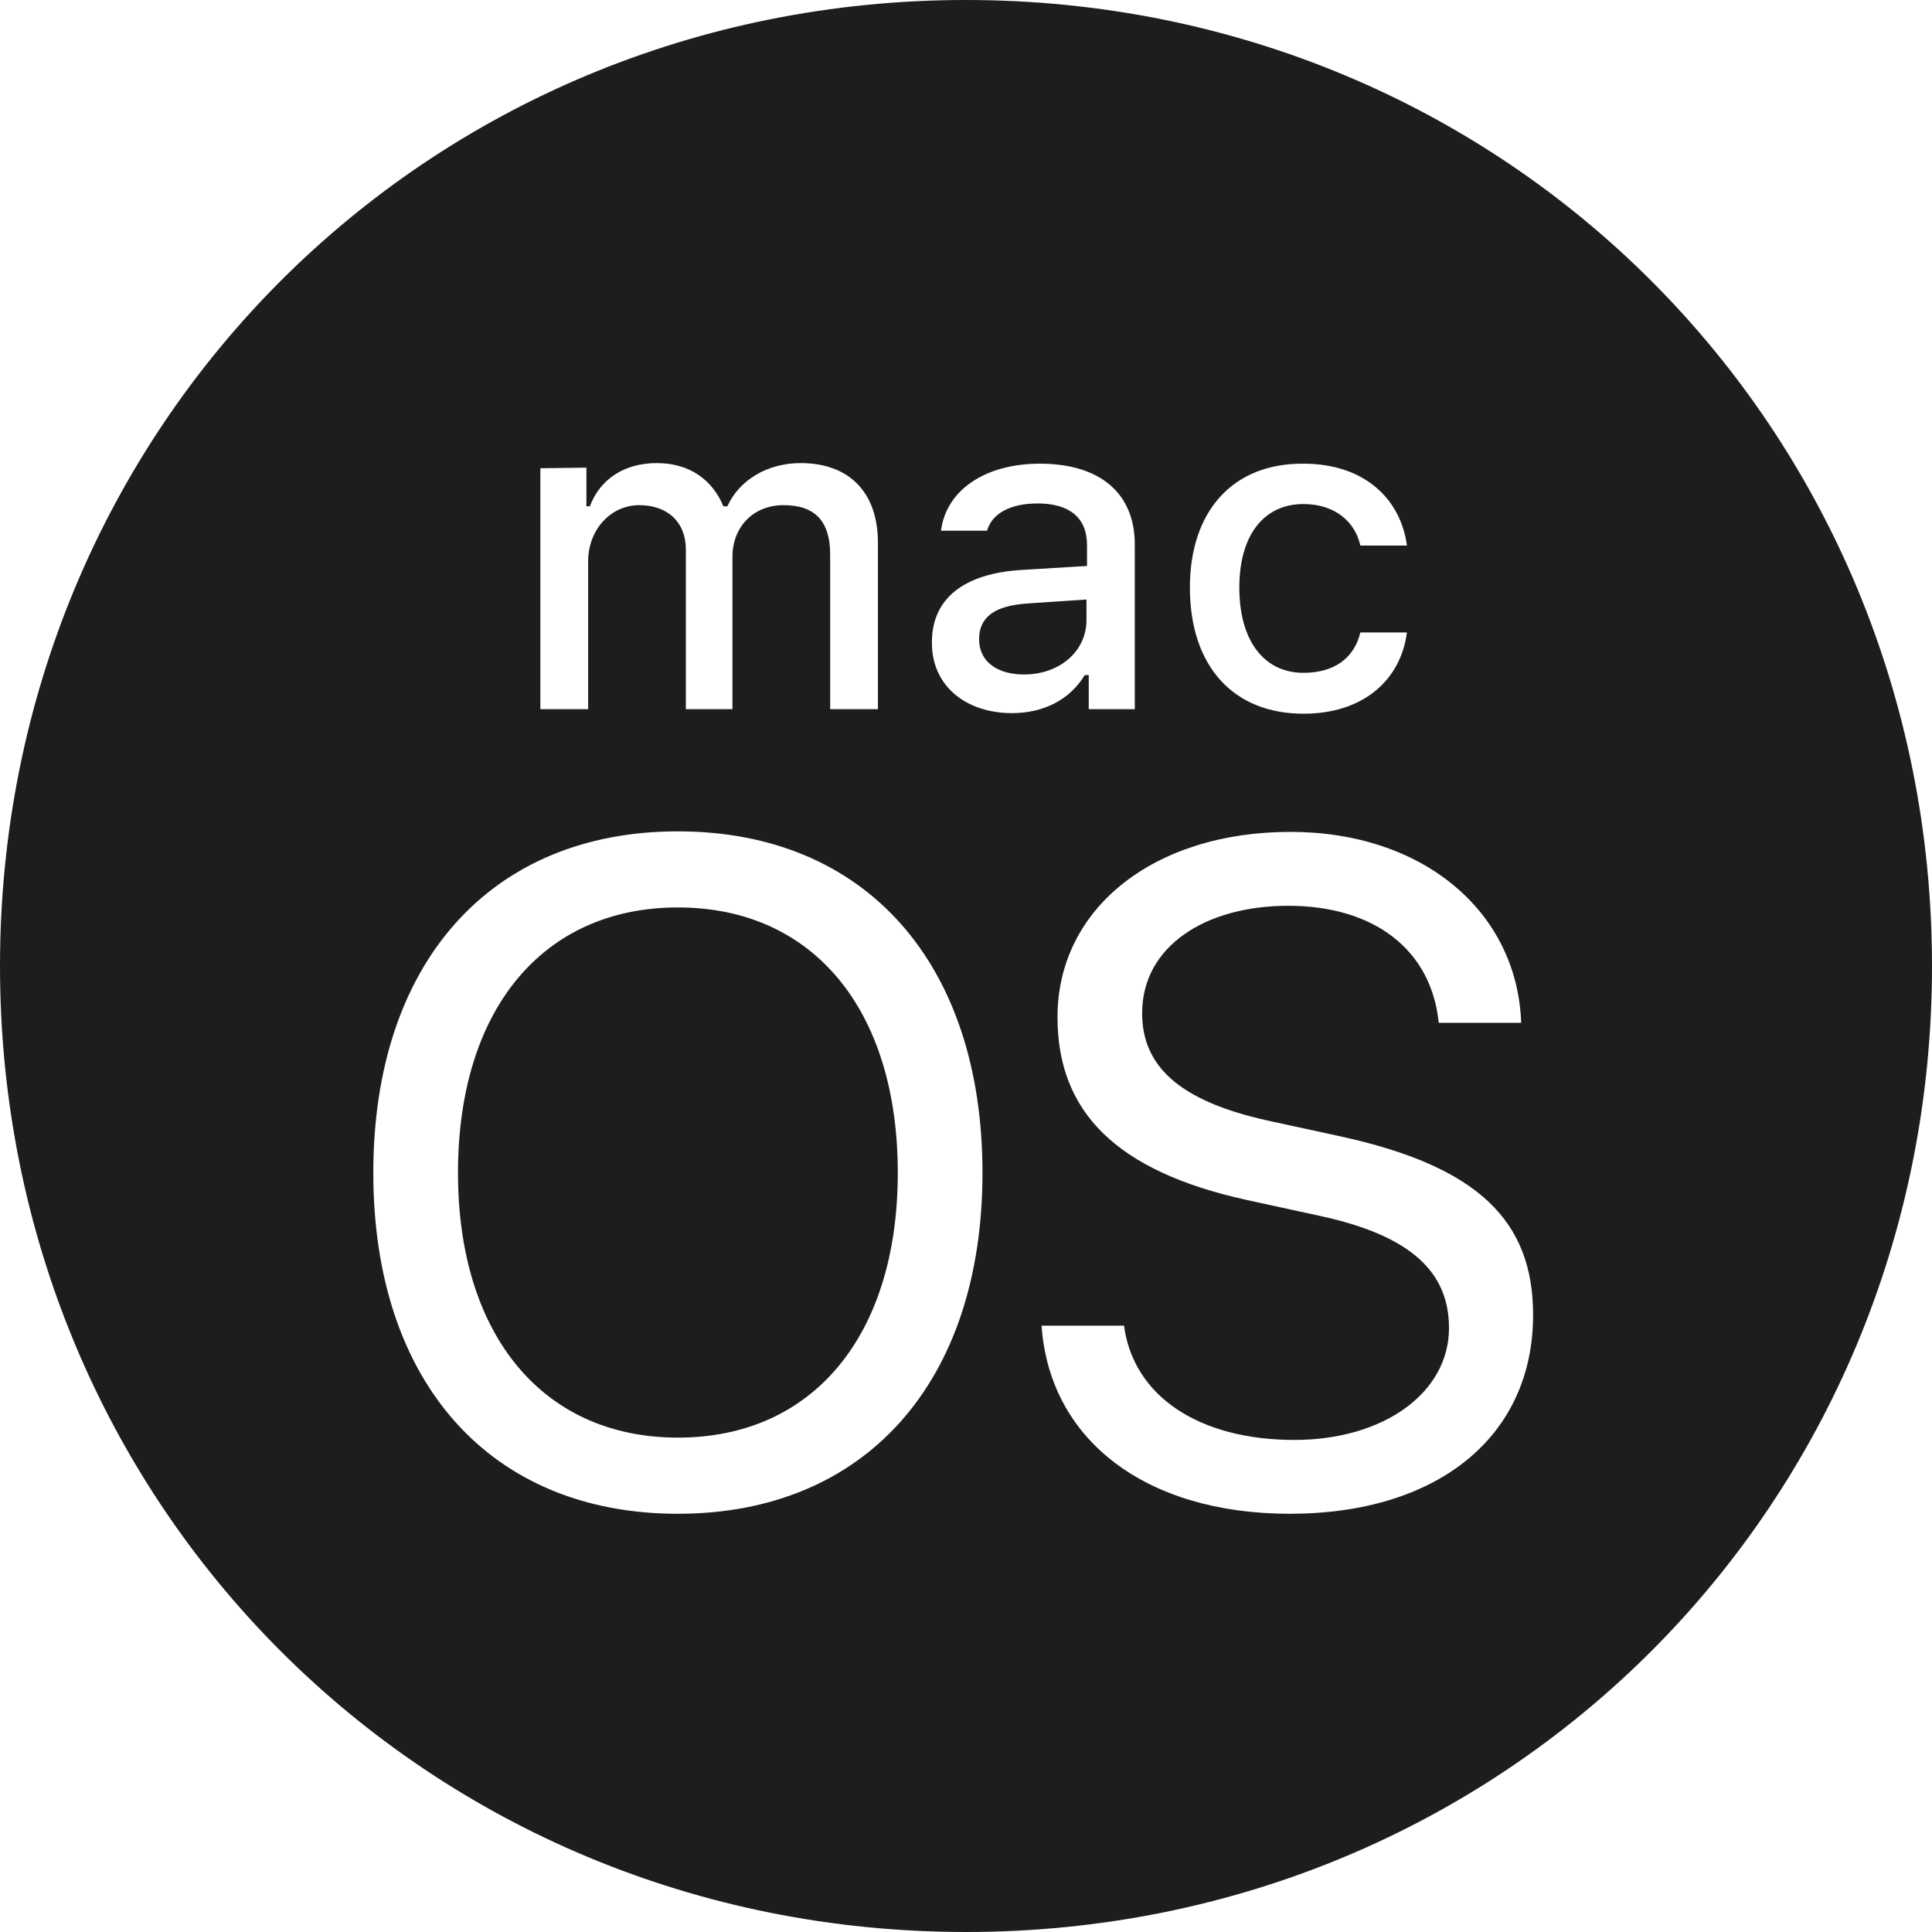 <svg width="36" height="36" viewBox="0 0 36 36" fill="none" xmlns="http://www.w3.org/2000/svg">
<path d="M16.729 21.854C16.729 24.882 15.152 26.788 12.632 26.788C10.112 26.788 8.534 24.872 8.534 21.854C8.534 18.815 10.112 16.909 12.632 16.909C15.152 16.909 16.729 18.815 16.729 21.854ZM20.245 11.171L19.143 11.245C18.519 11.287 18.244 11.509 18.244 11.912C18.244 12.335 18.593 12.568 19.08 12.568C19.747 12.568 20.245 12.134 20.245 11.552V11.171ZM36 18C36 28.048 28.048 36 18 36C7.952 36 0 28.048 0 18C0 7.952 7.952 0 18 0C28.048 0 36 7.952 36 18ZM22.172 10.948C22.172 12.409 22.977 13.299 24.289 13.299C25.401 13.299 26.1 12.674 26.216 11.785H25.348C25.232 12.272 24.851 12.537 24.289 12.537C23.548 12.537 23.093 11.933 23.093 10.948C23.093 9.974 23.548 9.392 24.289 9.392C24.882 9.392 25.253 9.731 25.348 10.165H26.216C26.1 9.296 25.422 8.64 24.289 8.64C22.977 8.629 22.172 9.519 22.172 10.948ZM10.069 8.725V13.214H10.959V10.461C10.959 9.879 11.372 9.413 11.912 9.413C12.441 9.413 12.78 9.731 12.78 10.239V13.214H13.648V10.377C13.648 9.836 14.019 9.413 14.601 9.413C15.184 9.413 15.469 9.709 15.469 10.334V13.214H16.359V10.112C16.359 9.18 15.829 8.629 14.919 8.629C14.294 8.629 13.775 8.947 13.553 9.434H13.479C13.278 8.947 12.854 8.629 12.24 8.629C11.636 8.629 11.181 8.926 10.991 9.434H10.927V8.714L10.069 8.725ZM18.307 21.854C18.307 17.947 16.126 15.491 12.632 15.491C9.138 15.491 6.956 17.947 6.956 21.854C6.956 25.761 9.138 28.207 12.632 28.207C16.126 28.207 18.307 25.751 18.307 21.854ZM18.858 13.288C19.451 13.288 19.938 13.034 20.213 12.579H20.287V13.214H21.145V10.143C21.145 9.201 20.509 8.64 19.377 8.64C18.349 8.64 17.629 9.138 17.534 9.889H18.392C18.487 9.561 18.837 9.381 19.334 9.381C19.938 9.381 20.255 9.656 20.255 10.154V10.546L19.038 10.62C17.968 10.684 17.365 11.149 17.365 11.965C17.354 12.769 17.989 13.288 18.858 13.288ZM28.567 24.501C28.567 22.754 27.551 21.738 24.988 21.177L23.622 20.88C21.939 20.509 21.282 19.842 21.282 18.879C21.282 17.629 22.468 16.878 24.003 16.878C25.613 16.878 26.672 17.703 26.809 19.059H28.345C28.271 16.973 26.502 15.501 24.046 15.501C21.494 15.501 19.705 16.931 19.705 18.953C19.705 20.7 20.774 21.822 23.241 22.362L24.607 22.659C26.312 23.029 27 23.718 27 24.745C27 25.952 25.782 26.831 24.12 26.831C22.352 26.831 21.123 26.026 20.944 24.702H19.408C19.556 26.831 21.346 28.207 24.035 28.207C26.778 28.207 28.567 26.778 28.567 24.501Z" fill="#1D1D1F"/>
</svg>
